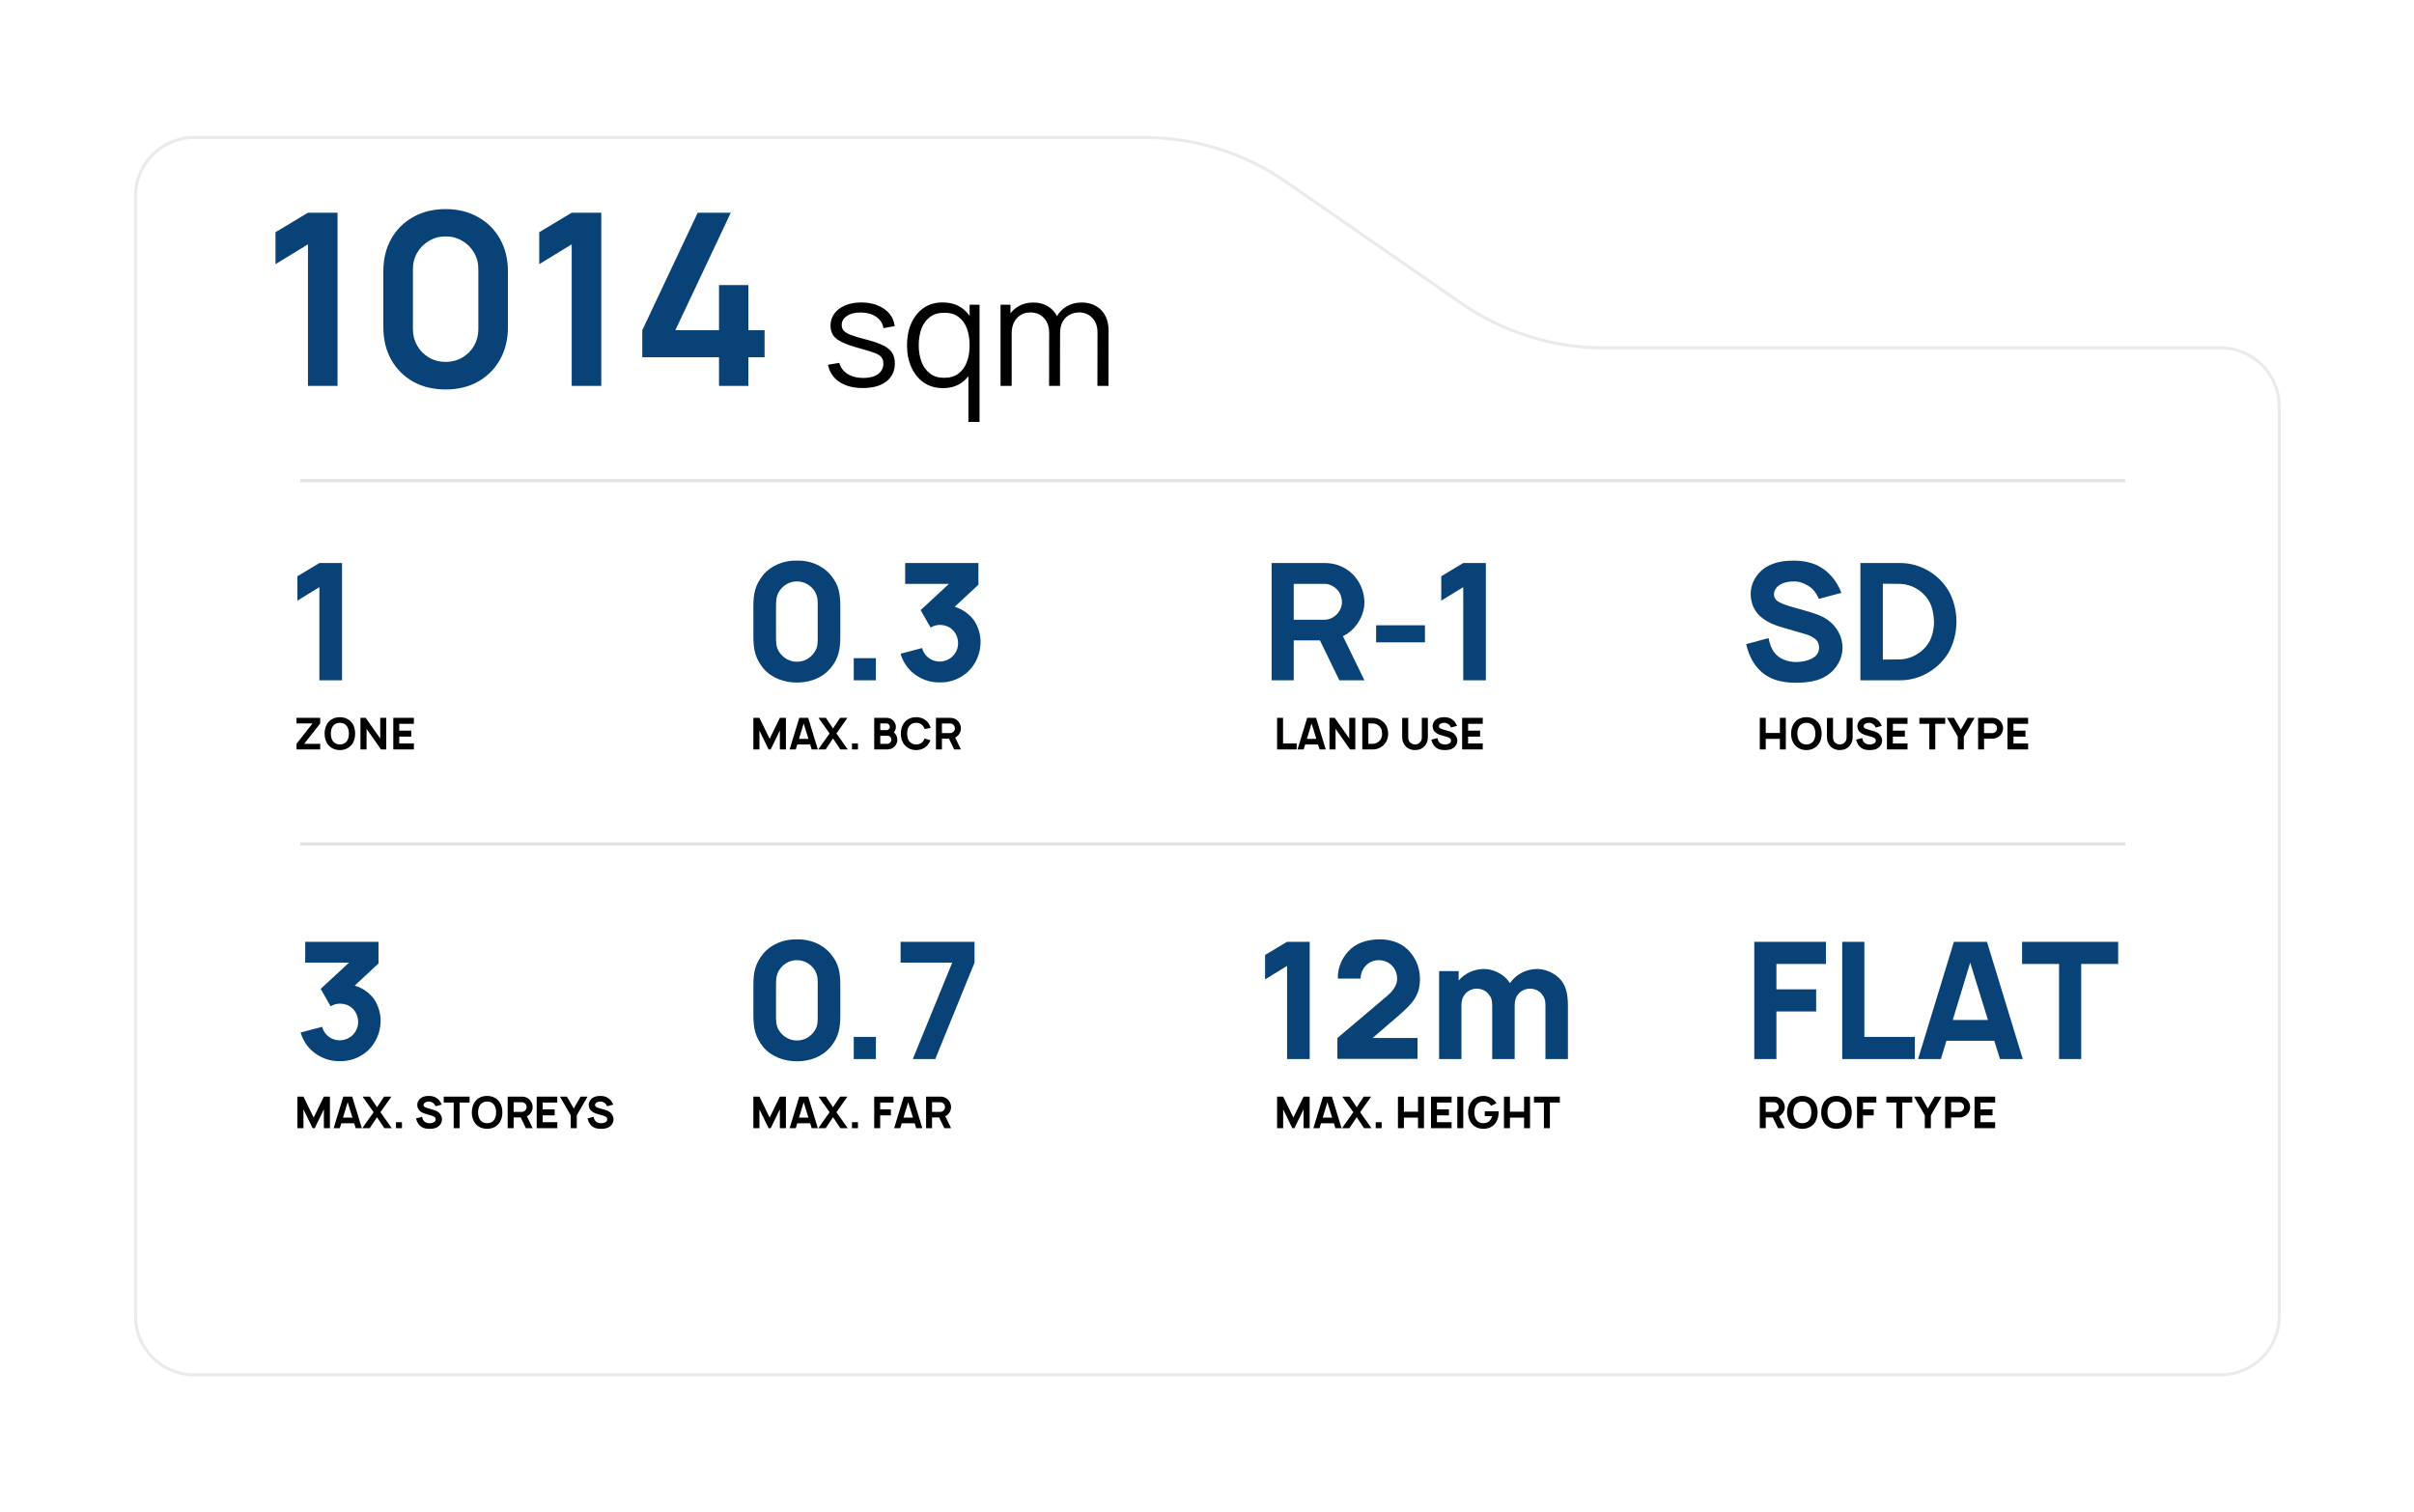<?xml version="1.0" encoding="UTF-8"?> <svg xmlns="http://www.w3.org/2000/svg" width="803" height="503" viewBox="0 0 803 503" fill="none"><g filter="url(#filter0_d_7985_118)"><path d="M45.582 38.234C45.582 27.189 54.536 18.234 65.582 18.234H381.684C398.578 18.234 415.07 23.39 428.956 33.011L487.327 73.457C501.214 83.079 517.705 88.234 534.599 88.234H739.678C750.723 88.234 759.678 97.189 759.678 108.234V410.854C759.678 421.899 750.723 430.854 739.678 430.854H65.582C54.536 430.854 45.582 421.899 45.582 410.854V38.234Z" fill="white"></path><path d="M65.582 18.734H381.685C398.477 18.734 414.869 23.859 428.672 33.423L487.043 73.868C501.013 83.548 517.604 88.734 534.6 88.734H739.678C750.447 88.734 759.178 97.465 759.178 108.234V410.854C759.178 421.623 750.447 430.354 739.678 430.354H65.582C54.812 430.354 46.082 421.623 46.082 410.854V38.234C46.082 27.465 54.812 18.734 65.582 18.734Z" stroke="#EAEAEA"></path></g><path d="M102.44 128.363V81.283L91.64 87.883V77.243L102.44 70.763H112.28V128.363H102.44ZM148.238 129.563C144.158 129.563 140.558 128.697 137.438 126.963C134.318 125.203 131.878 122.763 130.118 119.643C128.385 116.523 127.518 112.923 127.518 108.843V90.283C127.518 86.203 128.385 82.603 130.118 79.483C131.878 76.363 134.318 73.937 137.438 72.203C140.558 70.443 144.158 69.563 148.238 69.563C152.318 69.563 155.905 70.443 158.998 72.203C162.118 73.937 164.558 76.363 166.318 79.483C168.078 82.603 168.958 86.203 168.958 90.283V108.843C168.958 112.923 168.078 116.523 166.318 119.643C164.558 122.763 162.118 125.203 158.998 126.963C155.905 128.697 152.318 129.563 148.238 129.563ZM148.238 120.403C150.265 120.403 152.105 119.923 153.758 118.963C155.411 117.977 156.718 116.67 157.678 115.043C158.638 113.39 159.118 111.55 159.118 109.523V89.563C159.118 87.51 158.638 85.67 157.678 84.043C156.718 82.39 155.411 81.083 153.758 80.123C152.105 79.137 150.265 78.643 148.238 78.643C146.211 78.643 144.371 79.137 142.718 80.123C141.065 81.083 139.758 82.39 138.798 84.043C137.838 85.67 137.358 87.51 137.358 89.563V109.523C137.358 111.55 137.838 113.39 138.798 115.043C139.758 116.67 141.065 117.977 142.718 118.963C144.371 119.923 146.211 120.403 148.238 120.403ZM190.174 128.363V81.283L179.374 87.883V77.243L190.174 70.763H200.014V128.363H190.174ZM239.172 128.363V118.843H213.652V109.843L232.092 70.763H243.092L224.652 109.843H239.172V94.843H248.932V109.843H254.332V118.843H248.932V128.363H239.172Z" fill="#084277"></path><path d="M451.263 207.838C450.125 209.409 448.554 210.763 446.713 211.629L453.863 226.309H445.521L439.075 213.038H430.354V226.309H422.988V187.309H440.808C442.163 187.309 443.517 187.525 444.763 187.904C447.363 188.717 449.692 190.342 451.263 192.563C452.888 194.729 453.808 197.492 453.863 200.2C453.917 202.909 452.888 205.671 451.263 207.838ZM430.354 194.242V206.159H440.754C442.217 206.159 444.058 205.292 445.196 203.775C445.954 202.746 446.442 201.5 446.388 200.2C446.333 198.792 445.9 197.384 444.979 196.354C443.95 195.163 442.271 194.242 440.754 194.242H430.354ZM457.756 208H474.006V213.688H457.756V208ZM486.735 187.309H494.264V226.309H486.735V195.325L479.423 199.821V191.696L486.735 187.309Z" fill="#084277"></path><path d="M106.241 187.309H113.77V226.309H106.241V195.325L98.928 199.821V191.696L106.241 187.309Z" fill="#084277"></path><path d="M428.133 313.309H435.663V352.309H428.133V321.325L420.821 325.821V317.696L428.133 313.309ZM445.037 325.55C444.874 321.759 446.662 318.021 449.424 315.584C452.079 313.254 455.708 312.496 459.012 312.496C463.02 312.496 466.812 313.85 469.249 316.992C471.308 319.375 472.337 322.571 472.337 325.713C472.337 331.238 469.791 333.892 465.187 337.9L456.574 345.321H471.524V352.254H444.874V345.321L461.395 331.346C463.887 329.234 464.754 327.284 464.754 325.604C464.754 324.196 464.32 322.788 463.399 321.65C462.208 320.188 460.529 319.429 458.579 319.429C457.062 319.429 455.599 320.025 454.516 321.054C453.324 322.192 452.566 323.871 452.62 325.55H445.037ZM518.362 325.117C520.907 327.392 521.557 330.75 521.557 334.488V352.309H514.082V334.488C514.082 332.592 513.703 331.617 512.674 330.479C511.753 329.45 510.345 328.909 508.937 328.909C507.528 328.909 506.12 329.504 505.199 330.534C504.062 331.834 503.845 333.134 503.845 334.596V352.309H496.37V334.488C496.37 332.592 495.991 331.617 494.962 330.479C494.041 329.45 492.632 328.909 491.224 328.909C489.816 328.909 488.407 329.504 487.487 330.534C486.349 331.834 486.132 333.134 486.132 334.596V352.309H478.712V323.059H485.212V326.2C487.27 323.763 490.412 322.354 493.662 322.354C496.099 322.354 498.753 323.438 500.649 325.117C501.299 325.713 501.841 326.363 502.274 327.067C504.278 324.088 507.745 322.354 511.374 322.354C513.812 322.354 516.466 323.438 518.362 325.117Z" fill="#084277"></path><path d="M124.441 332.375C125.903 334.65 126.716 337.304 126.608 340.013C126.499 343.534 124.983 347.054 122.437 349.438C119.891 351.821 116.424 353.121 113.012 353.013C109.599 353.121 106.133 351.767 103.587 349.384C101.908 347.813 100.662 345.754 100.012 343.479L107.162 341.584C107.433 342.613 107.92 343.534 108.678 344.292C109.816 345.429 111.387 346.079 113.012 346.079C114.637 346.079 116.208 345.429 117.345 344.292C118.483 343.154 119.133 341.584 119.133 340.013C119.133 338.388 118.537 336.763 117.345 335.571C116.153 334.379 114.637 333.892 113.012 333.892C111.928 333.892 110.899 334.217 109.978 334.759L106.674 328.963L116.099 320.242H101.528V313.309H125.903V320.513L117.995 327.879C120.758 328.692 122.87 330.317 124.441 332.375Z" fill="#084277"></path><path d="M612.527 197.221L605.052 199.225C604.077 197.275 603.265 195.921 601.423 194.838C600.177 194.079 598.607 193.429 596.819 193.429C594.977 193.375 593.244 193.809 592.107 194.513C590.752 195.325 590.102 196.571 590.102 197.763C590.102 198.467 590.373 199.117 590.861 199.604C591.565 200.363 593.352 201.067 595.302 201.663L602.073 203.613C605.54 204.642 607.544 205.671 609.277 207.296C611.607 209.517 612.907 212.388 612.907 215.584C612.907 218.996 610.957 222.571 607.869 224.629C604.89 226.634 601.315 227.121 597.198 227.121C591.998 227.121 587.557 225.767 584.361 221.867C582.465 219.538 581.436 216.829 580.84 214.284L588.315 212.279C588.64 214.175 589.29 215.909 590.265 217.1C591.836 219.267 594.869 220.242 597.469 220.242C599.527 220.242 602.127 219.646 603.536 218.563C604.782 217.642 605.107 216.45 605.107 215.367C605.107 214.338 604.727 213.363 603.915 212.659C603.048 211.9 601.965 211.359 600.448 210.925L593.19 208.813C590.265 208 587.611 206.863 585.715 205.184C583.386 203.234 582.357 200.309 582.357 197.6C582.357 193.321 585.119 189.638 588.694 188.013C591.511 186.713 594.327 186.496 596.927 186.496C599.582 186.55 602.507 186.984 605.107 188.392C608.411 190.179 611.011 193.267 612.527 197.221ZM648.579 197.275C650.095 200.309 650.799 203.613 650.799 206.809C650.799 210.004 650.095 213.309 648.579 216.342C645.383 222.409 638.829 226.309 632.22 226.309H618.841V187.309H632.22C638.774 187.309 645.383 191.154 648.579 197.275ZM642.024 212.984C642.891 211.142 643.379 209.029 643.324 206.809C643.27 204.588 642.891 202.475 642.024 200.634C640.129 196.842 636.174 194.296 631.841 194.242L626.316 194.188V219.429L631.841 219.375C635.795 219.321 640.129 216.884 642.024 212.984Z" fill="#084277"></path><path d="M265.071 227.067C260.954 227.067 256.675 225.604 253.912 222.354C251.15 218.888 250.608 216.017 250.608 211.575V201.988C250.608 197.654 251.041 194.784 253.912 191.209C256.458 188.175 260.683 186.388 265.071 186.496C269.187 186.388 273.412 187.904 276.229 191.209C279.046 194.513 279.533 197.546 279.533 201.988V211.575C279.533 215.8 279.046 218.996 276.229 222.354C273.466 225.55 269.458 227.067 265.071 227.067ZM265.071 193.429C262.633 193.375 260.25 194.838 259.058 196.95C258.191 198.413 258.137 199.929 258.137 201.988V211.575C258.137 213.417 258.083 215.259 259.221 216.938C260.521 218.888 262.741 220.188 265.071 220.134C267.454 220.188 269.729 218.888 270.975 216.884C272.058 215.313 272.004 213.904 272.004 211.575V201.988C272.004 200.038 272.112 198.846 271.191 197.004C270 194.838 267.562 193.375 265.071 193.429ZM283.995 218.942H291.362V226.309H283.995V218.942ZM324.007 206.375C325.47 208.65 326.282 211.304 326.174 214.013C326.066 217.534 324.549 221.054 322.003 223.438C319.457 225.821 315.991 227.121 312.578 227.013C309.166 227.121 305.699 225.767 303.153 223.384C301.474 221.813 300.228 219.754 299.578 217.479L306.728 215.584C306.999 216.613 307.486 217.534 308.245 218.292C309.382 219.429 310.953 220.079 312.578 220.079C314.203 220.079 315.774 219.429 316.911 218.292C318.049 217.154 318.699 215.584 318.699 214.013C318.699 212.388 318.103 210.763 316.911 209.571C315.72 208.379 314.203 207.892 312.578 207.892C311.495 207.892 310.466 208.217 309.545 208.759L306.241 202.963L315.666 194.242H301.095V187.309H325.47V194.513L317.561 201.879C320.324 202.692 322.436 204.317 324.007 206.375Z" fill="#084277"></path><path d="M607.382 320.675H590.915V329.125H604.132V336.492H590.915V352.309H583.548V313.309H607.382V320.675ZM620.165 313.309V344.942H636.957V352.309H612.798V313.309H620.165ZM665.282 352.309L663.386 346.242H647.461L645.62 352.309H638.036L649.953 313.309H660.949L672.866 352.309H665.282ZM649.574 339.309H661.274L655.37 320.242L649.574 339.309ZM704.594 313.309V320.675H692.298V352.309H684.931V320.675H672.635V313.309H704.594Z" fill="#084277"></path><path d="M265.071 353.067C260.954 353.067 256.675 351.604 253.912 348.354C251.15 344.888 250.608 342.017 250.608 337.575V327.988C250.608 323.654 251.041 320.784 253.912 317.209C256.458 314.175 260.683 312.388 265.071 312.496C269.187 312.388 273.412 313.904 276.229 317.209C279.046 320.513 279.533 323.546 279.533 327.988V337.575C279.533 341.8 279.046 344.996 276.229 348.354C273.466 351.55 269.458 353.067 265.071 353.067ZM265.071 319.429C262.633 319.375 260.25 320.838 259.058 322.95C258.191 324.413 258.137 325.929 258.137 327.988V337.575C258.137 339.417 258.083 341.259 259.221 342.938C260.521 344.888 262.741 346.188 265.071 346.134C267.454 346.188 269.729 344.888 270.975 342.884C272.058 341.313 272.004 339.904 272.004 337.575V327.988C272.004 326.038 272.112 324.846 271.191 323.004C270 320.838 267.562 319.375 265.071 319.429ZM283.995 344.942H291.362V352.309H283.995V344.942ZM303.641 352.309L316.749 320.242H299.578V313.309H324.17V320.242L311.116 352.309H303.641Z" fill="#084277"></path><path d="M287.016 129.088C283.85 129.088 281.241 128.405 279.191 127.038C277.158 125.672 275.908 123.772 275.441 121.338L279.191 120.713C279.591 122.247 280.5 123.472 281.916 124.388C283.35 125.288 285.116 125.738 287.216 125.738C289.266 125.738 290.883 125.313 292.066 124.463C293.25 123.597 293.841 122.422 293.841 120.938C293.841 120.105 293.65 119.43 293.266 118.913C292.9 118.38 292.141 117.888 290.991 117.438C289.841 116.988 288.125 116.455 285.841 115.838C283.391 115.172 281.475 114.505 280.091 113.838C278.708 113.172 277.725 112.405 277.141 111.538C276.558 110.655 276.266 109.58 276.266 108.313C276.266 106.78 276.7 105.438 277.566 104.288C278.433 103.122 279.633 102.222 281.166 101.588C282.7 100.938 284.483 100.613 286.516 100.613C288.55 100.613 290.366 100.947 291.966 101.613C293.583 102.263 294.883 103.18 295.866 104.363C296.85 105.547 297.433 106.922 297.616 108.488L293.866 109.163C293.616 107.58 292.825 106.33 291.491 105.413C290.175 104.48 288.5 103.997 286.466 103.963C284.55 103.913 282.991 104.28 281.791 105.063C280.591 105.83 279.991 106.855 279.991 108.138C279.991 108.855 280.208 109.472 280.641 109.988C281.075 110.488 281.858 110.963 282.991 111.413C284.141 111.863 285.775 112.355 287.891 112.888C290.375 113.522 292.325 114.188 293.741 114.888C295.158 115.588 296.166 116.413 296.766 117.363C297.366 118.313 297.666 119.488 297.666 120.888C297.666 123.438 296.716 125.447 294.816 126.913C292.933 128.363 290.333 129.088 287.016 129.088ZM313.686 129.113C311.169 129.113 309.019 128.488 307.236 127.238C305.453 125.972 304.086 124.263 303.136 122.113C302.186 119.963 301.711 117.538 301.711 114.838C301.711 112.155 302.178 109.738 303.111 107.588C304.061 105.438 305.419 103.738 307.186 102.488C308.953 101.238 311.069 100.613 313.536 100.613C316.069 100.613 318.203 101.23 319.936 102.463C321.669 103.697 322.978 105.388 323.861 107.538C324.761 109.672 325.211 112.105 325.211 114.838C325.211 117.522 324.769 119.947 323.886 122.113C323.003 124.263 321.703 125.972 319.986 127.238C318.269 128.488 316.169 129.113 313.686 129.113ZM314.061 125.688C315.978 125.688 317.561 125.222 318.811 124.288C320.061 123.355 320.994 122.072 321.611 120.438C322.228 118.788 322.536 116.922 322.536 114.838C322.536 112.722 322.228 110.855 321.611 109.238C320.994 107.605 320.061 106.33 318.811 105.413C317.578 104.497 316.019 104.038 314.136 104.038C312.203 104.038 310.603 104.513 309.336 105.463C308.069 106.413 307.128 107.705 306.511 109.338C305.911 110.972 305.611 112.805 305.611 114.838C305.611 116.888 305.919 118.738 306.536 120.388C307.169 122.022 308.111 123.313 309.361 124.263C310.611 125.213 312.178 125.688 314.061 125.688ZM322.136 140.363V121.688H322.536V101.363H325.836V140.363H322.136ZM365.05 128.363L365.075 110.638C365.075 108.555 364.491 106.922 363.325 105.738C362.175 104.538 360.708 103.938 358.925 103.938C357.908 103.938 356.916 104.172 355.95 104.638C354.983 105.105 354.183 105.855 353.55 106.888C352.933 107.922 352.625 109.272 352.625 110.938L350.45 110.313C350.4 108.38 350.775 106.688 351.575 105.238C352.391 103.788 353.508 102.663 354.925 101.863C356.358 101.047 357.975 100.638 359.775 100.638C362.491 100.638 364.666 101.48 366.3 103.163C367.933 104.83 368.75 107.088 368.75 109.938L368.725 128.363H365.05ZM332.825 128.363V101.363H336.125V108.013H336.525V128.363H332.825ZM348.975 128.363L349 110.888C349 108.738 348.425 107.047 347.275 105.813C346.141 104.563 344.641 103.938 342.775 103.938C340.908 103.938 339.4 104.58 338.25 105.863C337.1 107.13 336.525 108.822 336.525 110.938L334.325 109.738C334.325 108.005 334.733 106.455 335.55 105.088C336.366 103.705 337.483 102.622 338.9 101.838C340.316 101.038 341.925 100.638 343.725 100.638C345.441 100.638 346.966 101.005 348.3 101.738C349.65 102.472 350.708 103.538 351.475 104.938C352.241 106.338 352.625 108.038 352.625 110.038L352.6 128.363H348.975Z" fill="black"></path><path d="M426.804 238.809V247.325H431.325V249.309H424.821V238.809H426.804ZM438.951 249.309L438.441 247.675H434.153L433.658 249.309H431.616L434.824 238.809H437.785L440.993 249.309H438.951ZM434.722 245.809H437.872L436.283 240.675L434.722 245.809ZM443.989 238.809L448.816 245.663V238.809H450.829V249.309H449.079L444.266 242.454V249.309H442.239V238.809H443.989ZM461.169 241.492C461.577 242.309 461.767 243.198 461.767 244.059C461.767 244.919 461.577 245.809 461.169 246.625C460.309 248.259 458.544 249.309 456.765 249.309H453.163V238.809H456.765C458.529 238.809 460.309 239.844 461.169 241.492ZM459.404 245.721C459.638 245.225 459.769 244.657 459.754 244.059C459.74 243.461 459.638 242.892 459.404 242.396C458.894 241.375 457.829 240.69 456.663 240.675L455.175 240.661V247.457L456.663 247.442C457.727 247.427 458.894 246.771 459.404 245.721ZM474.97 238.809V245.371C474.97 246.348 474.649 247.267 474.037 248.025C473.249 249.032 472.024 249.527 470.712 249.527C469.399 249.527 468.145 249.017 467.358 248.025C466.774 247.282 466.424 246.304 466.424 245.371V238.823L468.437 238.809V245.342C468.437 245.867 468.597 246.363 468.889 246.786C469.312 247.34 470.012 247.661 470.712 247.661C471.397 247.661 472.083 247.34 472.506 246.771C472.827 246.348 472.958 245.882 472.958 245.342V238.809H474.97ZM484.672 241.477L482.659 242.017C482.397 241.492 482.178 241.127 481.682 240.836C481.347 240.632 480.924 240.457 480.443 240.457C479.947 240.442 479.48 240.559 479.174 240.748C478.809 240.967 478.634 241.302 478.634 241.623C478.634 241.813 478.707 241.988 478.839 242.119C479.028 242.323 479.509 242.513 480.034 242.673L481.857 243.198C482.791 243.475 483.33 243.752 483.797 244.19C484.424 244.788 484.774 245.561 484.774 246.421C484.774 247.34 484.249 248.302 483.418 248.857C482.616 249.396 481.653 249.527 480.545 249.527C479.145 249.527 477.949 249.163 477.089 248.113C476.578 247.486 476.301 246.757 476.141 246.071L478.153 245.532C478.241 246.042 478.416 246.509 478.678 246.829C479.101 247.413 479.918 247.675 480.618 247.675C481.172 247.675 481.872 247.515 482.251 247.223C482.586 246.975 482.674 246.654 482.674 246.363C482.674 246.086 482.572 245.823 482.353 245.634C482.12 245.429 481.828 245.284 481.42 245.167L479.466 244.598C478.678 244.379 477.964 244.073 477.453 243.621C476.826 243.096 476.549 242.309 476.549 241.579C476.549 240.427 477.293 239.436 478.255 238.998C479.014 238.648 479.772 238.59 480.472 238.59C481.186 238.604 481.974 238.721 482.674 239.1C483.564 239.582 484.264 240.413 484.672 241.477ZM493.226 240.792H488.355V243.067H492.351V245.05H488.355V247.325H493.226V249.309H486.372V238.809H493.226V240.792Z" fill="black"></path><path d="M101.189 247.442H106.512V249.309H98.637V247.442L103.96 240.661H98.637V238.809H106.512V240.675L101.189 247.442ZM113.06 249.527C111.558 249.527 110.099 248.944 109.195 247.807C108.349 246.786 107.97 245.459 107.97 244.059C107.97 242.659 108.349 241.317 109.195 240.296C110.114 239.144 111.543 238.59 113.06 238.59C114.576 238.59 115.991 239.159 116.924 240.296C117.814 241.375 118.12 242.659 118.149 244.059C118.12 245.517 117.785 246.757 116.924 247.807C115.962 248.973 114.518 249.527 113.06 249.527ZM113.06 247.661C113.964 247.675 114.824 247.311 115.349 246.611C115.874 245.911 116.049 244.977 116.049 244.059C116.049 243.14 115.874 242.192 115.349 241.507C114.824 240.807 113.964 240.442 113.06 240.457C112.155 240.442 111.28 240.807 110.77 241.507C110.23 242.192 110.07 243.14 110.055 244.059C110.07 244.977 110.23 245.911 110.77 246.611C111.28 247.311 112.155 247.675 113.06 247.661ZM121.651 238.809L126.478 245.663V238.809H128.491V249.309H126.741L121.928 242.454V249.309H119.901V238.809H121.651ZM137.679 240.792H132.808V243.067H136.804V245.05H132.808V247.325H137.679V249.309H130.825V238.809H137.679V240.792Z" fill="black"></path><path d="M435.642 364.809V375.309H433.629V369.038L430.581 375.309H429.881L426.833 369.052V375.309H424.821V364.809H426.833L430.231 371.779L433.629 364.809H435.642ZM444.215 375.309L443.705 373.675H439.417L438.921 375.309H436.88L440.088 364.809H443.048L446.257 375.309H444.215ZM439.986 371.809H443.136L441.546 366.675L439.986 371.809ZM452.446 370L456.209 375.309H453.744L451.309 371.663L448.859 375.309H446.409L450.171 370L446.496 364.809H448.932L451.309 368.338L453.671 364.809H456.107L452.446 370ZM457.617 373.325H459.6V375.309H457.617V373.325ZM471.695 364.809H473.679V375.309H471.695V371.809H467V375.309H465.016V364.809H467V369.825H471.695V364.809ZM482.863 366.792H477.992V369.067H481.988V371.05H477.992V373.325H482.863V375.309H476.008V364.809H482.863V366.792ZM484.763 364.809H486.746V375.309H484.763V364.809ZM493.887 369.709H498.539V370.059C498.51 371.473 498.16 372.786 497.314 373.807C496.395 374.959 494.966 375.527 493.449 375.527C491.933 375.527 490.489 374.959 489.585 373.807C488.71 372.771 488.374 371.444 488.345 370.059C488.374 368.615 488.724 367.361 489.585 366.311C490.489 365.173 491.947 364.59 493.449 364.59C494.995 364.59 496.41 365.217 497.314 366.311C497.489 366.529 497.649 366.777 497.78 367.025L495.958 367.857C495.885 367.74 495.826 367.623 495.739 367.507C495.214 366.807 494.339 366.442 493.449 366.457C492.545 366.442 491.67 366.807 491.145 367.507C490.62 368.207 490.46 369.14 490.445 370.059C490.46 370.977 490.62 371.911 491.145 372.611C491.67 373.311 492.545 373.675 493.449 373.661C494.339 373.675 495.214 373.311 495.739 372.611C496.03 372.232 496.205 371.765 496.322 371.284H493.887V369.709ZM506.969 364.809H508.952V375.309H506.969V371.809H502.273V375.309H500.29V364.809H502.273V369.825H506.969V364.809ZM518.865 364.809V366.792H515.555V375.309H513.571V366.792H510.261V364.809H518.865Z" fill="black"></path><path d="M109.749 364.809V375.309H107.737V369.038L104.689 375.309H103.989L100.941 369.052V375.309H98.928V364.809H100.941L104.339 371.779L107.737 364.809H109.749ZM118.322 375.309L117.812 373.675H113.524L113.029 375.309H110.987L114.195 364.809H117.156L120.364 375.309H118.322ZM114.093 371.809H117.243L115.654 366.675L114.093 371.809ZM126.554 370L130.316 375.309H127.852L125.416 371.663L122.966 375.309H120.516L124.279 370L120.604 364.809H123.039L125.416 368.338L127.779 364.809H130.214L126.554 370ZM131.724 373.325H133.708V375.309H131.724V373.325ZM146.926 367.477L144.913 368.017C144.651 367.492 144.432 367.127 143.936 366.836C143.601 366.632 143.178 366.457 142.697 366.457C142.201 366.442 141.734 366.559 141.428 366.748C141.063 366.967 140.888 367.302 140.888 367.623C140.888 367.813 140.961 367.988 141.092 368.119C141.282 368.323 141.763 368.513 142.288 368.673L144.111 369.198C145.045 369.475 145.584 369.752 146.051 370.19C146.678 370.788 147.028 371.561 147.028 372.421C147.028 373.34 146.503 374.302 145.672 374.857C144.87 375.396 143.907 375.527 142.799 375.527C141.399 375.527 140.203 375.163 139.342 374.113C138.832 373.486 138.555 372.757 138.395 372.071L140.407 371.532C140.495 372.042 140.67 372.509 140.932 372.829C141.355 373.413 142.172 373.675 142.872 373.675C143.426 373.675 144.126 373.515 144.505 373.223C144.84 372.975 144.928 372.654 144.928 372.363C144.928 372.086 144.826 371.823 144.607 371.634C144.374 371.429 144.082 371.284 143.674 371.167L141.72 370.598C140.932 370.379 140.217 370.073 139.707 369.621C139.08 369.096 138.803 368.309 138.803 367.579C138.803 366.427 139.547 365.436 140.509 364.998C141.267 364.648 142.026 364.59 142.726 364.59C143.44 364.604 144.228 364.721 144.928 365.1C145.817 365.582 146.517 366.413 146.926 367.477ZM156.209 364.809V366.792H152.899V375.309H150.915V366.792H147.605V364.809H156.209ZM162.032 375.527C160.53 375.527 159.072 374.944 158.168 373.807C157.322 372.786 156.943 371.459 156.943 370.059C156.943 368.659 157.322 367.317 158.168 366.296C159.086 365.144 160.516 364.59 162.032 364.59C163.549 364.59 164.964 365.159 165.897 366.296C166.786 367.375 167.093 368.659 167.122 370.059C167.093 371.517 166.757 372.757 165.897 373.807C164.934 374.973 163.491 375.527 162.032 375.527ZM162.032 373.661C162.936 373.675 163.797 373.311 164.322 372.611C164.847 371.911 165.022 370.977 165.022 370.059C165.022 369.14 164.847 368.192 164.322 367.507C163.797 366.807 162.936 366.442 162.032 366.457C161.128 366.442 160.253 366.807 159.743 367.507C159.203 368.192 159.043 369.14 159.028 370.059C159.043 370.977 159.203 371.911 159.743 372.611C160.253 373.311 161.128 373.675 162.032 373.661ZM176.486 370.336C176.18 370.759 175.757 371.123 175.261 371.357L177.186 375.309H174.94L173.205 371.736H170.857V375.309H168.874V364.809H173.672C174.036 364.809 174.401 364.867 174.736 364.969C175.436 365.188 176.063 365.625 176.486 366.223C176.924 366.807 177.172 367.55 177.186 368.279C177.201 369.009 176.924 369.752 176.486 370.336ZM170.857 366.675V369.884H173.657C174.051 369.884 174.547 369.65 174.853 369.242C175.057 368.965 175.188 368.629 175.174 368.279C175.159 367.9 175.042 367.521 174.795 367.244C174.517 366.923 174.065 366.675 173.657 366.675H170.857ZM185.38 366.792H180.509V369.067H184.505V371.05H180.509V373.325H185.38V375.309H178.526V364.809H185.38V366.792ZM193.129 364.809H195.447L191.86 371.036V375.309H189.847V371.036L186.26 364.809H188.579L190.854 368.761L193.129 364.809ZM203.979 367.477L201.966 368.017C201.704 367.492 201.485 367.127 200.989 366.836C200.654 366.632 200.231 366.457 199.749 366.457C199.254 366.442 198.787 366.559 198.481 366.748C198.116 366.967 197.941 367.302 197.941 367.623C197.941 367.813 198.014 367.988 198.145 368.119C198.335 368.323 198.816 368.513 199.341 368.673L201.164 369.198C202.097 369.475 202.637 369.752 203.104 370.19C203.731 370.788 204.081 371.561 204.081 372.421C204.081 373.34 203.556 374.302 202.724 374.857C201.922 375.396 200.96 375.527 199.851 375.527C198.451 375.527 197.256 375.163 196.395 374.113C195.885 373.486 195.608 372.757 195.447 372.071L197.46 371.532C197.547 372.042 197.722 372.509 197.985 372.829C198.408 373.413 199.224 373.675 199.924 373.675C200.479 373.675 201.179 373.515 201.558 373.223C201.893 372.975 201.981 372.654 201.981 372.363C201.981 372.086 201.879 371.823 201.66 371.634C201.426 371.429 201.135 371.284 200.726 371.167L198.772 370.598C197.985 370.379 197.27 370.073 196.76 369.621C196.133 369.096 195.856 368.309 195.856 367.579C195.856 366.427 196.599 365.436 197.562 364.998C198.32 364.648 199.079 364.59 199.779 364.59C200.493 364.604 201.281 364.721 201.981 365.1C202.87 365.582 203.57 366.413 203.979 367.477Z" fill="black"></path><path d="M592.061 238.809H594.044V249.309H592.061V245.809H587.365V249.309H585.382V238.809H587.365V243.825H592.061V238.809ZM600.88 249.527C599.378 249.527 597.92 248.944 597.015 247.807C596.17 246.786 595.79 245.459 595.79 244.059C595.79 242.659 596.17 241.317 597.015 240.296C597.934 239.144 599.363 238.59 600.88 238.59C602.397 238.59 603.811 239.159 604.745 240.296C605.634 241.375 605.94 242.659 605.97 244.059C605.94 245.517 605.605 246.757 604.745 247.807C603.782 248.973 602.338 249.527 600.88 249.527ZM600.88 247.661C601.784 247.675 602.645 247.311 603.17 246.611C603.695 245.911 603.87 244.977 603.87 244.059C603.87 243.14 603.695 242.192 603.17 241.507C602.645 240.807 601.784 240.442 600.88 240.457C599.976 240.442 599.101 240.807 598.59 241.507C598.051 242.192 597.89 243.14 597.876 244.059C597.89 244.977 598.051 245.911 598.59 246.611C599.101 247.311 599.976 247.675 600.88 247.661ZM616.267 238.809V245.371C616.267 246.348 615.946 247.267 615.334 248.025C614.546 249.032 613.321 249.527 612.009 249.527C610.696 249.527 609.442 249.017 608.655 248.025C608.071 247.282 607.721 246.304 607.721 245.371V238.823L609.734 238.809V245.342C609.734 245.867 609.894 246.363 610.186 246.786C610.609 247.34 611.309 247.661 612.009 247.661C612.694 247.661 613.38 247.34 613.803 246.771C614.123 246.348 614.255 245.882 614.255 245.342V238.809H616.267ZM625.969 241.477L623.956 242.017C623.694 241.492 623.475 241.127 622.979 240.836C622.644 240.632 622.221 240.457 621.74 240.457C621.244 240.442 620.777 240.559 620.471 240.748C620.106 240.967 619.931 241.302 619.931 241.623C619.931 241.813 620.004 241.988 620.135 242.119C620.325 242.323 620.806 242.513 621.331 242.673L623.154 243.198C624.088 243.475 624.627 243.752 625.094 244.19C625.721 244.788 626.071 245.561 626.071 246.421C626.071 247.34 625.546 248.302 624.715 248.857C623.913 249.396 622.95 249.527 621.842 249.527C620.442 249.527 619.246 249.163 618.385 248.113C617.875 247.486 617.598 246.757 617.438 246.071L619.45 245.532C619.538 246.042 619.713 246.509 619.975 246.829C620.398 247.413 621.215 247.675 621.915 247.675C622.469 247.675 623.169 247.515 623.548 247.223C623.883 246.975 623.971 246.654 623.971 246.363C623.971 246.086 623.869 245.823 623.65 245.634C623.417 245.429 623.125 245.284 622.717 245.167L620.763 244.598C619.975 244.379 619.26 244.073 618.75 243.621C618.123 243.096 617.846 242.309 617.846 241.579C617.846 240.427 618.59 239.436 619.552 238.998C620.31 238.648 621.069 238.59 621.769 238.59C622.483 238.604 623.271 238.721 623.971 239.1C624.86 239.582 625.56 240.413 625.969 241.477ZM634.523 240.792H629.652V243.067H633.648V245.05H629.652V247.325H634.523V249.309H627.669V238.809H634.523V240.792ZM647.064 238.809V240.792H643.754V249.309H641.771V240.792H638.46V238.809H647.064ZM654.521 238.809H656.84L653.252 245.036V249.309H651.24V245.036L647.652 238.809H649.971L652.246 242.761L654.521 238.809ZM666.319 242.279C666.334 243.009 666.057 243.752 665.619 244.336C665.007 245.182 663.957 245.736 662.804 245.736H659.99V249.309H658.007V238.809H662.804C663.169 238.809 663.534 238.867 663.869 238.969C664.569 239.188 665.196 239.625 665.619 240.223C666.057 240.807 666.304 241.55 666.319 242.279ZM663.986 243.242C664.19 242.965 664.321 242.629 664.307 242.279C664.292 241.9 664.175 241.521 663.927 241.244C663.65 240.923 663.198 240.675 662.79 240.675H659.99V243.884H662.79C663.184 243.884 663.679 243.65 663.986 243.242ZM674.636 240.792H669.765V243.067H673.761V245.05H669.765V247.325H674.636V249.309H667.782V238.809H674.636V240.792Z" fill="black"></path><path d="M261.429 238.809V249.309H259.416V243.038L256.368 249.309H255.668L252.621 243.052V249.309H250.608V238.809H252.621L256.018 245.779L259.416 238.809H261.429ZM270.002 249.309L269.492 247.675H265.204L264.708 249.309H262.667L265.875 238.809H268.835L272.044 249.309H270.002ZM265.773 245.809H268.923L267.333 240.675L265.773 245.809ZM278.233 244L281.996 249.309H279.531L277.096 245.663L274.646 249.309H272.196L275.958 244L272.283 238.809H274.719L277.096 242.338L279.458 238.809H281.894L278.233 244ZM283.404 247.325H285.388V249.309H283.404V247.325ZM297.862 244.19C298.27 244.729 298.489 245.4 298.489 246.1C298.489 246.771 298.27 247.442 297.862 248.011C297.453 248.55 296.87 248.944 296.228 249.148C295.908 249.236 295.572 249.309 295.237 249.309H290.803V238.809H294.989C295.295 238.809 295.601 238.852 295.893 238.954C296.505 239.129 297.045 239.509 297.395 240.019C297.789 240.515 297.993 241.157 298.008 241.798C298.022 242.411 297.789 243.052 297.395 243.548C297.38 243.577 297.351 243.607 297.337 243.621C297.526 243.796 297.701 243.986 297.862 244.19ZM294.974 240.661H292.816V242.892H295.091C295.295 242.848 295.587 242.688 295.747 242.484C295.908 242.294 296.01 242.046 295.995 241.798C295.98 241.521 295.893 241.244 295.703 241.04C295.558 240.85 295.208 240.661 294.974 240.661ZM296.491 246.1C296.505 245.75 296.36 245.386 296.112 245.123C295.82 244.832 295.543 244.759 295.208 244.759H292.816V247.442H295.208C295.528 247.442 295.82 247.296 296.053 247.092C296.345 246.844 296.476 246.479 296.491 246.1ZM307.514 245.677L309.483 246.246C309.293 246.786 309.016 247.325 308.622 247.807C307.66 248.973 306.216 249.527 304.758 249.527C303.212 249.527 301.768 248.9 300.893 247.807C300.018 246.742 299.654 245.444 299.654 244.059C299.654 242.615 300.033 241.332 300.893 240.296C301.812 239.144 303.241 238.59 304.758 238.59C306.274 238.59 307.689 239.159 308.622 240.296C309.089 240.879 309.395 241.536 309.585 242.163L307.543 242.513C307.427 242.148 307.281 241.798 307.047 241.507C306.522 240.807 305.647 240.442 304.758 240.442C303.854 240.442 302.979 240.807 302.468 241.507C301.929 242.192 301.768 243.14 301.754 244.059C301.768 244.977 301.929 245.911 302.468 246.611C302.979 247.311 303.854 247.675 304.758 247.661C305.647 247.675 306.522 247.311 307.047 246.611C307.252 246.334 307.412 246.013 307.514 245.677ZM318.951 244.336C318.645 244.759 318.222 245.123 317.726 245.357L319.651 249.309H317.405L315.67 245.736H313.322V249.309H311.339V238.809H316.136C316.501 238.809 316.866 238.867 317.201 238.969C317.901 239.188 318.528 239.625 318.951 240.223C319.389 240.807 319.636 241.55 319.651 242.279C319.666 243.009 319.389 243.752 318.951 244.336ZM313.322 240.675V243.884H316.122C316.516 243.884 317.011 243.65 317.318 243.242C317.522 242.965 317.653 242.629 317.639 242.279C317.624 241.9 317.507 241.521 317.259 241.244C316.982 240.923 316.53 240.675 316.122 240.675H313.322Z" fill="black"></path><path d="M592.994 370.336C592.688 370.759 592.265 371.123 591.769 371.357L593.694 375.309H591.448L589.713 371.736H587.365V375.309H585.382V364.809H590.179C590.544 364.809 590.909 364.867 591.244 364.969C591.944 365.188 592.571 365.625 592.994 366.223C593.432 366.807 593.679 367.55 593.694 368.279C593.709 369.009 593.432 369.752 592.994 370.336ZM587.365 366.675V369.884H590.165C590.559 369.884 591.054 369.65 591.361 369.242C591.565 368.965 591.696 368.629 591.682 368.279C591.667 367.9 591.55 367.521 591.302 367.244C591.025 366.923 590.573 366.675 590.165 366.675H587.365ZM599.54 375.527C598.038 375.527 596.58 374.944 595.676 373.807C594.83 372.786 594.451 371.459 594.451 370.059C594.451 368.659 594.83 367.317 595.676 366.296C596.594 365.144 598.023 364.59 599.54 364.59C601.057 364.59 602.471 365.159 603.405 366.296C604.294 367.375 604.601 368.659 604.63 370.059C604.601 371.517 604.265 372.757 603.405 373.807C602.442 374.973 600.998 375.527 599.54 375.527ZM599.54 373.661C600.444 373.675 601.305 373.311 601.83 372.611C602.355 371.911 602.53 370.977 602.53 370.059C602.53 369.14 602.355 368.192 601.83 367.507C601.305 366.807 600.444 366.442 599.54 366.457C598.636 366.442 597.761 366.807 597.251 367.507C596.711 368.192 596.551 369.14 596.536 370.059C596.551 370.977 596.711 371.911 597.251 372.611C597.761 373.311 598.636 373.675 599.54 373.661ZM610.888 375.527C609.386 375.527 607.927 374.944 607.023 373.807C606.177 372.786 605.798 371.459 605.798 370.059C605.798 368.659 606.177 367.317 607.023 366.296C607.942 365.144 609.371 364.59 610.888 364.59C612.404 364.59 613.819 365.159 614.752 366.296C615.642 367.375 615.948 368.659 615.977 370.059C615.948 371.517 615.613 372.757 614.752 373.807C613.79 374.973 612.346 375.527 610.888 375.527ZM610.888 373.661C611.792 373.675 612.652 373.311 613.177 372.611C613.702 371.911 613.877 370.977 613.877 370.059C613.877 369.14 613.702 368.192 613.177 367.507C612.652 366.807 611.792 366.442 610.888 366.457C609.984 366.442 609.109 366.807 608.598 367.507C608.059 368.192 607.898 369.14 607.884 370.059C607.898 370.977 608.059 371.911 608.598 372.611C609.109 373.311 609.984 373.675 610.888 373.661ZM624.146 366.792H619.713V369.067H623.271V371.05H619.713V375.309H617.729V364.809H624.146V366.792ZM636.1 364.809V366.792H632.789V375.309H630.806V366.792H627.495V364.809H636.1ZM643.556 364.809H645.875L642.288 371.036V375.309H640.275V371.036L636.688 364.809H639.006L641.281 368.761L643.556 364.809ZM655.354 368.279C655.369 369.009 655.092 369.752 654.654 370.336C654.042 371.182 652.992 371.736 651.84 371.736H649.025V375.309H647.042V364.809H651.84C652.204 364.809 652.569 364.867 652.904 364.969C653.604 365.188 654.231 365.625 654.654 366.223C655.092 366.807 655.34 367.55 655.354 368.279ZM653.021 369.242C653.225 368.965 653.356 368.629 653.342 368.279C653.327 367.9 653.21 367.521 652.963 367.244C652.685 366.923 652.233 366.675 651.825 366.675H649.025V369.884H651.825C652.219 369.884 652.715 369.65 653.021 369.242ZM663.671 366.792H658.8V369.067H662.796V371.05H658.8V373.325H663.671V375.309H656.817V364.809H663.671V366.792Z" fill="black"></path><path d="M261.429 364.809V375.309H259.416V369.038L256.368 375.309H255.668L252.621 369.052V375.309H250.608V364.809H252.621L256.018 371.779L259.416 364.809H261.429ZM270.002 375.309L269.492 373.675H265.204L264.708 375.309H262.667L265.875 364.809H268.835L272.044 375.309H270.002ZM265.773 371.809H268.923L267.333 366.675L265.773 371.809ZM278.233 370L281.996 375.309H279.531L277.096 371.663L274.646 375.309H272.196L275.958 370L272.283 364.809H274.719L277.096 368.338L279.458 364.809H281.894L278.233 370ZM283.404 373.325H285.388V375.309H283.404V373.325ZM297.22 366.792H292.787V369.067H296.345V371.05H292.787V375.309H290.803V364.809H297.22V366.792ZM304.77 375.309L304.259 373.675H299.972L299.476 375.309H297.434L300.643 364.809H303.603L306.811 375.309H304.77ZM300.54 371.809H303.69L302.101 366.675L300.54 371.809ZM315.67 370.336C315.364 370.759 314.941 371.123 314.445 371.357L316.37 375.309H314.124L312.389 371.736H310.041V375.309H308.057V364.809H312.855C313.22 364.809 313.584 364.867 313.92 364.969C314.62 365.188 315.247 365.625 315.67 366.223C316.107 366.807 316.355 367.55 316.37 368.279C316.384 369.009 316.107 369.752 315.67 370.336ZM310.041 366.675V369.884H312.841C313.234 369.884 313.73 369.65 314.036 369.242C314.241 368.965 314.372 368.629 314.357 368.279C314.343 367.9 314.226 367.521 313.978 367.244C313.701 366.923 313.249 366.675 312.841 366.675H310.041Z" fill="black"></path><path d="M99.873 280.76H706.969" stroke="#E1E1E1"></path><path d="M99.873 159.887H706.969" stroke="#E1E1E1"></path><defs><filter id="filter0_d_7985_118" x="0.282" y="0.934" width="802.696" height="501.219" filterUnits="userSpaceOnUse" color-interpolation-filters="sRGB"><feFlood flood-opacity="0" result="BackgroundImageFix"></feFlood><feColorMatrix in="SourceAlpha" type="matrix" values="0 0 0 0 0 0 0 0 0 0 0 0 0 0 0 0 0 0 127 0" result="hardAlpha"></feColorMatrix><feOffset dx="-1" dy="27"></feOffset><feGaussianBlur stdDeviation="22.15"></feGaussianBlur><feComposite in2="hardAlpha" operator="out"></feComposite><feColorMatrix type="matrix" values="0 0 0 0 0 0 0 0 0 0 0 0 0 0 0 0 0 0 0.12 0"></feColorMatrix><feBlend mode="normal" in2="BackgroundImageFix" result="effect1_dropShadow_7985_118"></feBlend><feBlend mode="normal" in="SourceGraphic" in2="effect1_dropShadow_7985_118" result="shape"></feBlend></filter></defs></svg> 